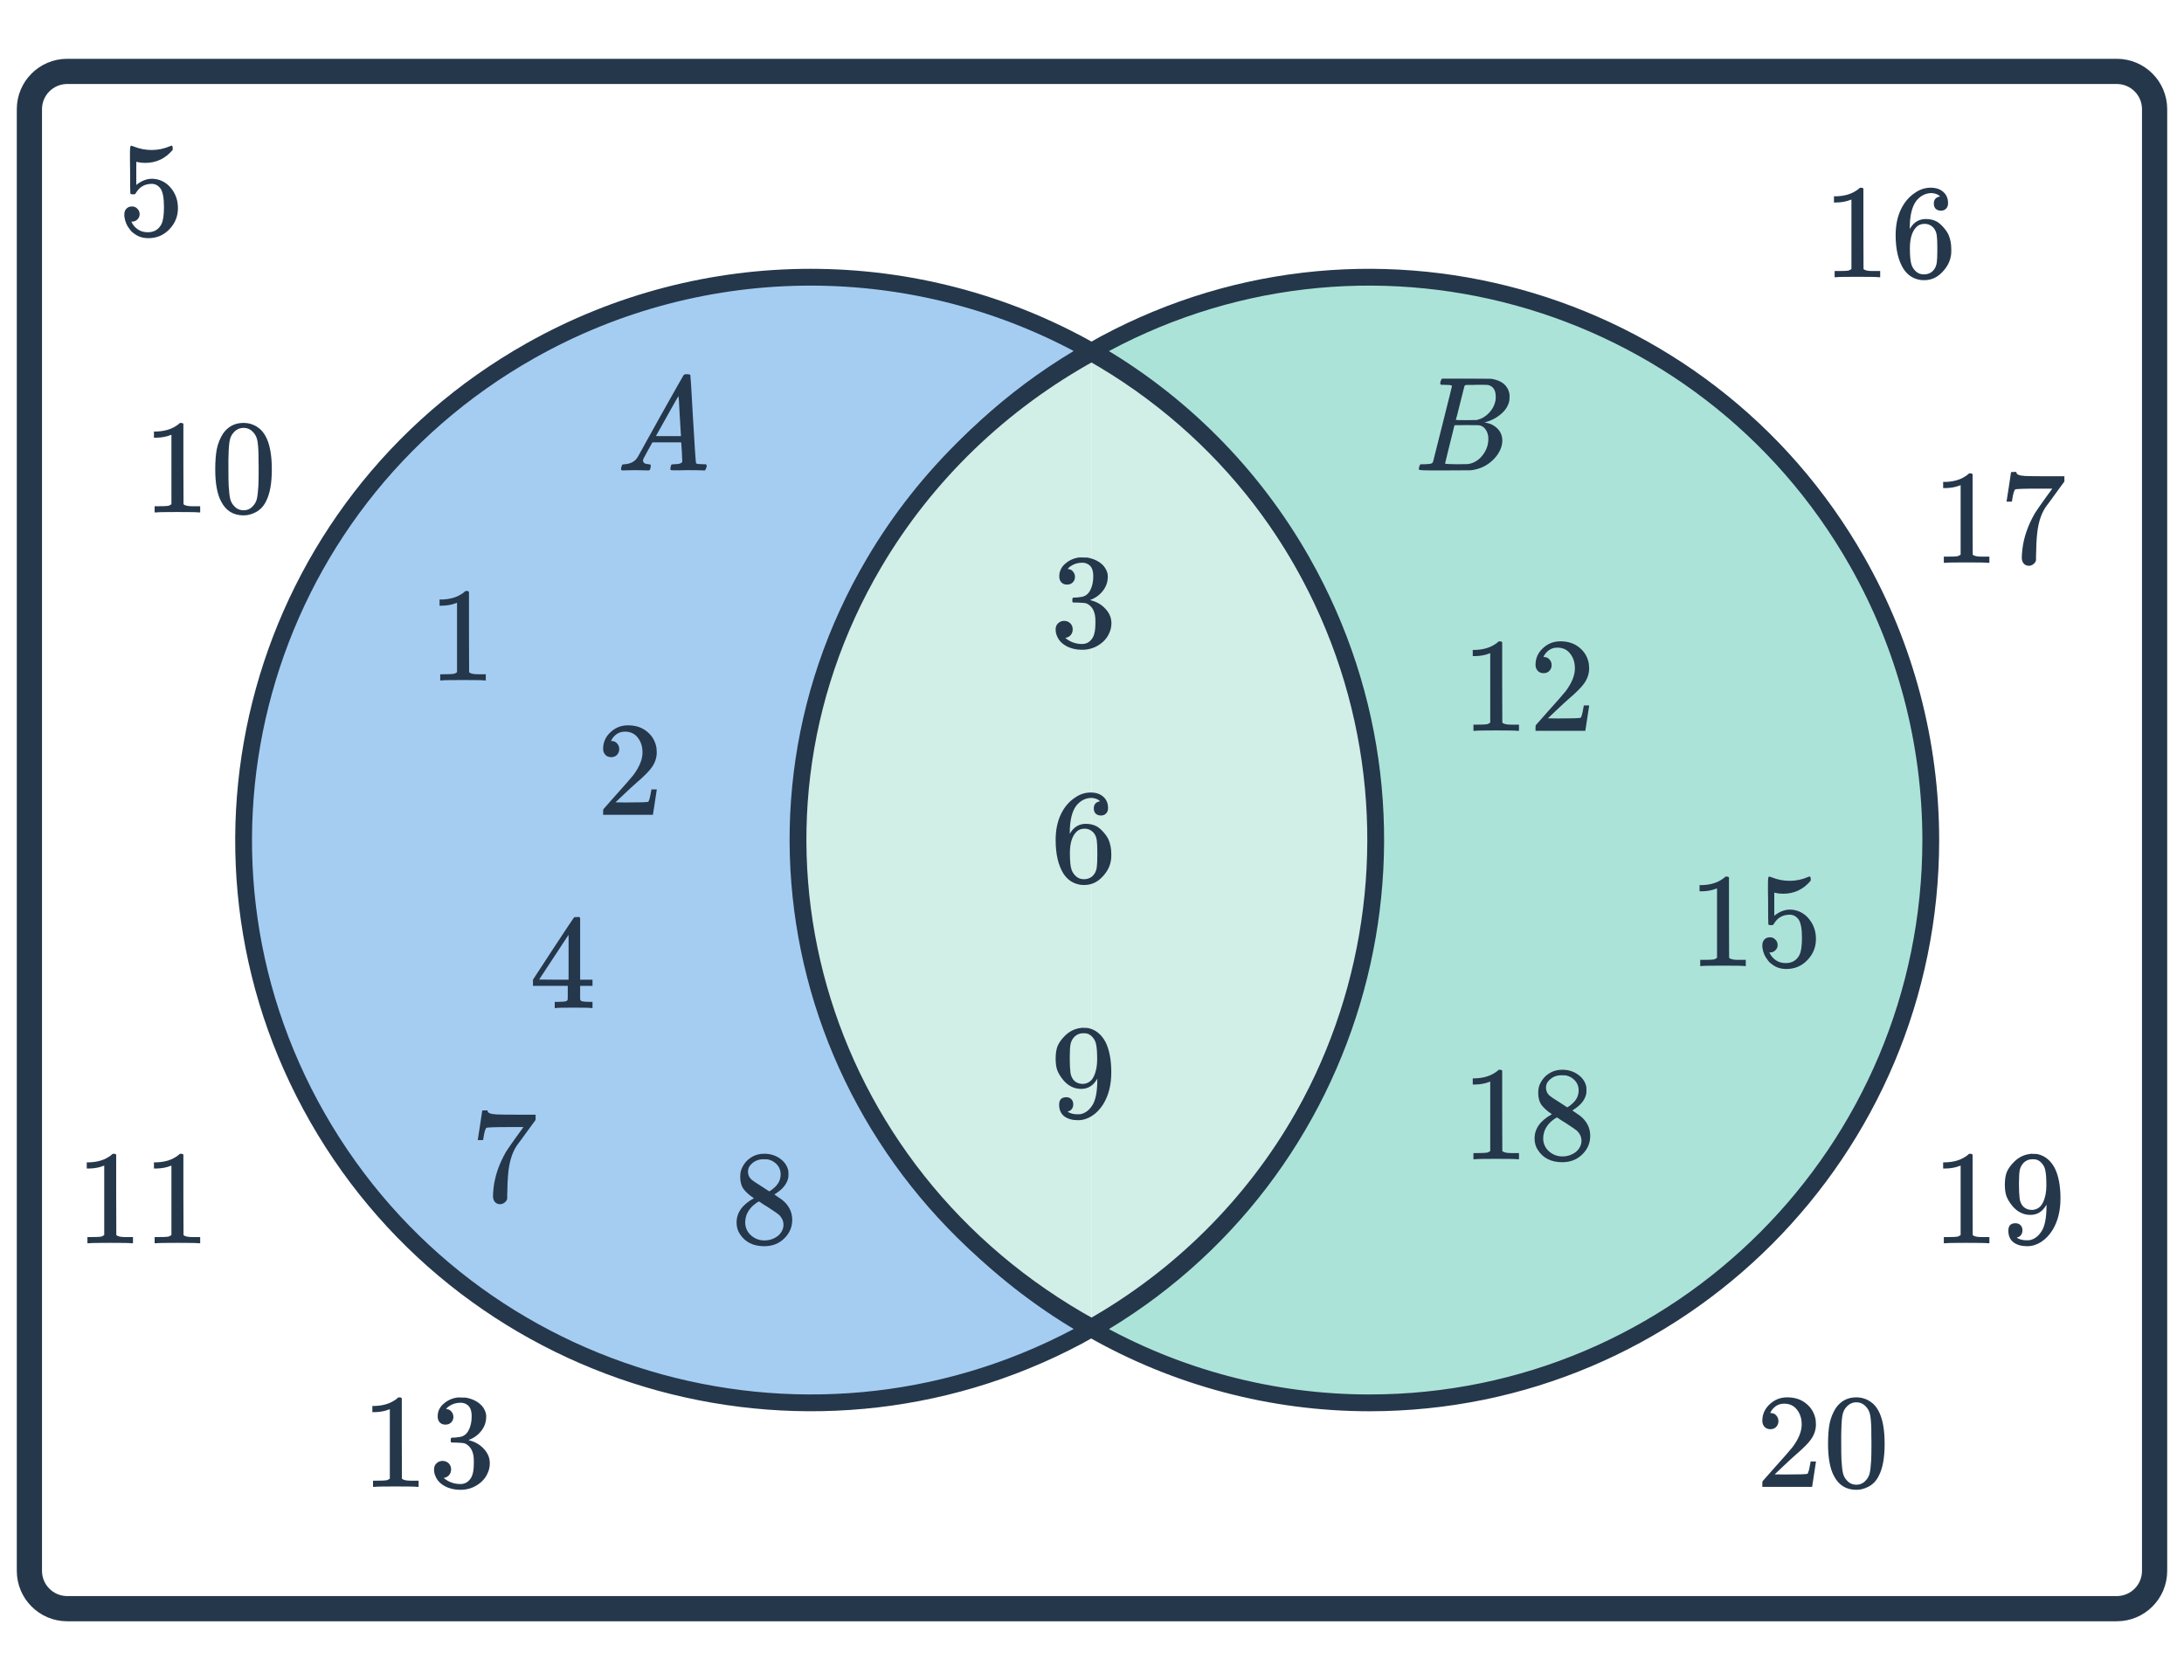 <svg width="260" height="200" viewBox="0 0 260 200" fill="none" xmlns="http://www.w3.org/2000/svg">
<path d="M8 8.5C5.515 8.5 3.5 10.515 3.5 13V187C3.5 189.485 5.515 191.5 8 191.5H252C254.485 191.5 256.5 189.485 256.5 187V13C256.5 10.515 254.485 8.5 252 8.5H8Z" stroke="#25374B" stroke-width="3"/>
<path d="M129.853 158.234C97.452 176.521 56.253 165.27 37.831 133.106C19.409 100.943 30.743 60.044 63.143 41.757C83.824 30.081 109.172 30.081 129.853 41.757C97.452 60.07 86.139 100.989 104.593 133.158C110.591 143.617 119.317 152.279 129.853 158.234Z" fill="#A5CDF2" stroke="#25374B" stroke-width="2"/>
<path d="M129.949 158C96.757 139.762 85.173 99.005 104.072 66.973C110.217 56.557 119.156 47.93 129.949 42" fill="#D1EEE7"/>
<path d="M129.949 42C162.19 60.238 173.448 100.99 155.085 133.027C149.117 143.443 140.433 152.07 129.949 158" fill="#D1EEE7"/>
<path d="M129.949 158C96.757 139.762 85.173 99.005 104.072 66.973C110.217 56.557 119.156 47.93 129.949 42C162.19 60.238 173.448 100.99 155.085 133.027C149.117 143.443 140.433 152.07 129.949 158Z" stroke="#25374B" stroke-width="2"/>
<path d="M229.854 100.006C229.844 137.016 199.917 167.01 163.009 167C151.438 166.995 140.063 163.981 130 158.245C162.075 139.931 173.274 99.012 155.006 66.844C149.068 56.385 140.43 47.722 130 41.768C162.085 23.476 202.886 34.732 221.123 66.911C226.844 76.997 229.849 88.403 229.854 100.006Z" fill="#ACE3D9" stroke="#25374B" stroke-width="2"/>
<path d="M76.424 55.984C76.083 55.973 75.789 55.968 75.544 55.968C75.299 55.968 75.027 55.973 74.728 55.984C74.44 55.995 74.243 56 74.136 56C73.997 56 73.928 55.947 73.928 55.84C73.928 55.808 73.944 55.723 73.976 55.584C74.019 55.445 74.045 55.371 74.056 55.36C74.077 55.296 74.179 55.264 74.36 55.264C75.032 55.221 75.528 54.971 75.848 54.512C75.912 54.405 75.949 54.347 75.96 54.336C75.96 54.315 76.856 52.699 78.648 49.488C80.451 46.277 81.363 44.667 81.384 44.656C81.405 44.624 81.443 44.597 81.496 44.576C81.528 44.555 81.635 44.544 81.816 44.544C81.997 44.544 82.12 44.576 82.184 44.64C82.205 44.661 82.312 46.4 82.504 49.856C82.707 53.376 82.829 55.147 82.872 55.168H82.888C82.973 55.232 83.261 55.264 83.752 55.264H84.024C84.099 55.339 84.136 55.392 84.136 55.424C84.136 55.509 84.109 55.621 84.056 55.76C84.003 55.888 83.96 55.968 83.928 56H83.72C83.389 55.979 82.787 55.968 81.912 55.968C81.699 55.968 81.384 55.973 80.968 55.984C80.552 55.984 80.248 55.984 80.056 55.984C79.885 55.984 79.8 55.941 79.8 55.856C79.8 55.824 79.811 55.744 79.832 55.616C79.843 55.584 79.853 55.547 79.864 55.504C79.875 55.451 79.88 55.419 79.88 55.408C79.891 55.387 79.901 55.365 79.912 55.344C79.933 55.312 79.955 55.296 79.976 55.296C79.997 55.285 80.024 55.28 80.056 55.28C80.099 55.269 80.147 55.264 80.2 55.264C80.883 55.264 81.224 55.141 81.224 54.896C81.224 54.843 81.208 54.485 81.176 53.824L81.096 52.656H77.672L77.16 53.568C76.797 54.219 76.616 54.555 76.616 54.576C76.573 54.651 76.552 54.731 76.552 54.816C76.552 55.093 76.776 55.243 77.224 55.264C77.352 55.264 77.432 55.296 77.464 55.36C77.485 55.392 77.48 55.493 77.448 55.664C77.416 55.813 77.384 55.909 77.352 55.952C77.32 55.984 77.251 56 77.144 56C77.005 56 76.765 55.995 76.424 55.984ZM81.064 51.84C81.053 51.808 81.005 51.024 80.92 49.488C80.845 47.952 80.797 47.173 80.776 47.152L80.456 47.68C80.243 48.043 79.901 48.651 79.432 49.504L78.088 51.904C78.088 51.915 78.584 51.92 79.576 51.92H81.064V51.84Z" fill="#25374B"/>
<path d="M171.504 45.376C171.547 45.237 171.6 45.136 171.664 45.072H174.576L177.488 45.088L177.68 45.12C178.8 45.323 179.467 45.883 179.68 46.8C179.701 46.885 179.712 47.035 179.712 47.248C179.712 47.547 179.68 47.781 179.616 47.952C179.456 48.475 179.12 48.944 178.608 49.36C178.096 49.776 177.525 50.069 176.896 50.24L176.72 50.288L176.896 50.32C177.451 50.416 177.915 50.656 178.288 51.04C178.661 51.424 178.848 51.899 178.848 52.464C178.848 52.688 178.816 52.912 178.752 53.136C178.56 53.776 178.181 54.352 177.616 54.864C177.061 55.365 176.427 55.701 175.712 55.872C175.467 55.936 175.237 55.973 175.024 55.984C174.811 55.984 173.835 55.989 172.096 56H170.464C169.451 56 168.939 55.968 168.928 55.904C168.928 55.904 168.928 55.899 168.928 55.888C168.917 55.877 168.912 55.856 168.912 55.824C168.912 55.76 168.923 55.685 168.944 55.6C168.997 55.419 169.051 55.312 169.104 55.28L169.184 55.264C169.227 55.264 169.285 55.264 169.36 55.264C169.435 55.264 169.509 55.264 169.584 55.264C169.957 55.253 170.203 55.232 170.32 55.2C170.448 55.168 170.539 55.104 170.592 55.008C170.613 54.965 170.992 53.461 171.728 50.496C172.475 47.531 172.848 46.027 172.848 45.984C172.848 45.973 172.843 45.957 172.832 45.936V45.904C172.768 45.84 172.443 45.808 171.856 45.808H171.568C171.504 45.755 171.467 45.712 171.456 45.68C171.445 45.637 171.461 45.536 171.504 45.376ZM178.064 47.216C178.064 46.427 177.749 45.963 177.12 45.824C177.056 45.813 176.629 45.808 175.84 45.808C175.648 45.808 175.451 45.813 175.248 45.824C175.056 45.824 174.896 45.824 174.768 45.824C174.651 45.824 174.587 45.824 174.576 45.824C174.459 45.835 174.379 45.883 174.336 45.968C174.315 46.011 174.144 46.688 173.824 48C173.504 49.301 173.333 49.963 173.312 49.984C173.312 50.005 173.717 50.016 174.528 50.016L175.76 50L175.92 49.968C176.443 49.829 176.896 49.552 177.28 49.136C177.675 48.72 177.925 48.24 178.032 47.696C178.053 47.6 178.064 47.44 178.064 47.216ZM176.064 50.624C176.021 50.613 175.52 50.608 174.56 50.608C173.632 50.608 173.163 50.613 173.152 50.624C173.152 50.645 173.056 51.035 172.864 51.792C172.683 52.549 172.496 53.301 172.304 54.048C172.123 54.795 172.032 55.173 172.032 55.184C172.032 55.227 172.485 55.253 173.392 55.264C174.107 55.264 174.539 55.259 174.688 55.248C174.837 55.237 174.997 55.205 175.168 55.152C175.733 54.971 176.208 54.608 176.592 54.064C176.987 53.52 177.184 52.912 177.184 52.24C177.184 51.803 177.077 51.435 176.864 51.136C176.661 50.837 176.395 50.667 176.064 50.624Z" fill="#25374B"/>
<path d="M127.032 69.592C126.744 69.592 126.515 69.501 126.344 69.32C126.184 69.139 126.104 68.904 126.104 68.616C126.104 68.008 126.344 67.501 126.824 67.096C127.304 66.68 127.859 66.435 128.488 66.36H128.728C129.101 66.36 129.336 66.365 129.432 66.376C129.784 66.429 130.141 66.541 130.504 66.712C131.208 67.064 131.651 67.565 131.832 68.216C131.864 68.323 131.88 68.467 131.88 68.648C131.88 69.277 131.683 69.843 131.288 70.344C130.904 70.835 130.419 71.187 129.832 71.4C129.779 71.421 129.779 71.437 129.832 71.448C129.853 71.459 129.907 71.475 129.992 71.496C130.643 71.677 131.192 72.019 131.64 72.52C132.088 73.011 132.312 73.571 132.312 74.2C132.312 74.637 132.211 75.059 132.008 75.464C131.752 76.008 131.331 76.461 130.744 76.824C130.168 77.176 129.523 77.352 128.808 77.352C128.104 77.352 127.48 77.203 126.936 76.904C126.392 76.605 126.024 76.205 125.832 75.704C125.725 75.48 125.672 75.219 125.672 74.92C125.672 74.621 125.768 74.381 125.96 74.2C126.163 74.008 126.403 73.912 126.68 73.912C126.979 73.912 127.224 74.008 127.416 74.2C127.608 74.392 127.704 74.632 127.704 74.92C127.704 75.165 127.635 75.379 127.496 75.56C127.357 75.741 127.171 75.859 126.936 75.912L126.824 75.944C127.4 76.424 128.061 76.664 128.808 76.664C129.395 76.664 129.837 76.381 130.136 75.816C130.317 75.464 130.408 74.925 130.408 74.2V73.88C130.408 72.867 130.067 72.189 129.384 71.848C129.224 71.784 128.899 71.747 128.408 71.736L127.736 71.72L127.688 71.688C127.667 71.656 127.656 71.571 127.656 71.432C127.656 71.304 127.672 71.224 127.704 71.192C127.736 71.16 127.763 71.144 127.784 71.144C128.083 71.144 128.392 71.117 128.712 71.064C129.181 71 129.539 70.739 129.784 70.28C130.029 69.811 130.152 69.251 130.152 68.6C130.152 67.907 129.965 67.443 129.592 67.208C129.368 67.059 129.117 66.984 128.84 66.984C128.307 66.984 127.837 67.128 127.432 67.416C127.389 67.437 127.341 67.475 127.288 67.528C127.235 67.571 127.192 67.613 127.16 67.656L127.112 67.72C127.144 67.731 127.181 67.741 127.224 67.752C127.437 67.773 127.613 67.875 127.752 68.056C127.901 68.237 127.976 68.445 127.976 68.68C127.976 68.936 127.885 69.155 127.704 69.336C127.533 69.507 127.309 69.592 127.032 69.592Z" fill="#25374B"/>
<path d="M180.656 87C180.475 86.968 179.627 86.952 178.112 86.952C176.619 86.952 175.781 86.968 175.6 87H175.408V86.264H175.824C176.443 86.264 176.843 86.248 177.024 86.216C177.109 86.205 177.237 86.141 177.408 86.024V77.752C177.387 77.752 177.344 77.768 177.28 77.8C176.789 77.992 176.24 78.093 175.632 78.104H175.328V77.368H175.632C176.528 77.336 177.275 77.133 177.872 76.76C178.064 76.653 178.229 76.531 178.368 76.392C178.389 76.36 178.453 76.344 178.56 76.344C178.667 76.344 178.757 76.376 178.832 76.44V81.224L178.848 86.024C179.008 86.184 179.355 86.264 179.888 86.264H180.416H180.832V87H180.656ZM183.76 80.136C183.461 80.136 183.227 80.04 183.056 79.848C182.885 79.656 182.8 79.421 182.8 79.144C182.8 78.376 183.088 77.72 183.664 77.176C184.251 76.621 184.949 76.344 185.76 76.344C186.677 76.344 187.435 76.595 188.032 77.096C188.64 77.587 189.013 78.232 189.152 79.032C189.173 79.224 189.184 79.4 189.184 79.56C189.184 80.179 188.997 80.76 188.624 81.304C188.325 81.752 187.723 82.365 186.816 83.144C186.432 83.475 185.899 83.965 185.216 84.616L184.272 85.512L185.488 85.528C187.163 85.528 188.053 85.501 188.16 85.448C188.203 85.437 188.256 85.325 188.32 85.112C188.363 84.995 188.437 84.632 188.544 84.024V83.976H189.184V84.024L188.736 86.952V87H182.8V86.696C182.8 86.483 182.811 86.36 182.832 86.328C182.843 86.317 183.291 85.811 184.176 84.808C185.339 83.517 186.085 82.664 186.416 82.248C187.131 81.277 187.488 80.387 187.488 79.576C187.488 78.872 187.301 78.285 186.928 77.816C186.565 77.336 186.053 77.096 185.392 77.096C184.773 77.096 184.272 77.373 183.888 77.928C183.867 77.971 183.835 78.029 183.792 78.104C183.76 78.157 183.744 78.189 183.744 78.2C183.744 78.211 183.771 78.216 183.824 78.216C184.091 78.216 184.304 78.312 184.464 78.504C184.635 78.696 184.72 78.92 184.72 79.176C184.72 79.443 184.629 79.672 184.448 79.864C184.277 80.045 184.048 80.136 183.76 80.136Z" fill="#25374B"/>
<path d="M57.656 81C57.475 80.968 56.627 80.952 55.112 80.952C53.619 80.952 52.781 80.968 52.6 81H52.408V80.264H52.824C53.443 80.264 53.843 80.248 54.024 80.216C54.109 80.205 54.237 80.141 54.408 80.024V71.752C54.387 71.752 54.344 71.768 54.28 71.8C53.789 71.992 53.24 72.093 52.632 72.104H52.328V71.368H52.632C53.528 71.336 54.275 71.133 54.872 70.76C55.064 70.653 55.229 70.531 55.368 70.392C55.389 70.36 55.453 70.344 55.56 70.344C55.667 70.344 55.757 70.376 55.832 70.44V75.224L55.848 80.024C56.008 80.184 56.355 80.264 56.888 80.264H57.416H57.832V81H57.656Z" fill="#25374B"/>
<path d="M72.76 90.136C72.461 90.136 72.227 90.04 72.056 89.848C71.885 89.656 71.8 89.421 71.8 89.144C71.8 88.376 72.088 87.72 72.664 87.176C73.251 86.621 73.949 86.344 74.76 86.344C75.677 86.344 76.435 86.595 77.032 87.096C77.64 87.587 78.013 88.232 78.152 89.032C78.173 89.224 78.184 89.4 78.184 89.56C78.184 90.179 77.997 90.76 77.624 91.304C77.325 91.752 76.723 92.365 75.816 93.144C75.432 93.475 74.899 93.965 74.216 94.616L73.272 95.512L74.488 95.528C76.163 95.528 77.053 95.501 77.16 95.448C77.203 95.437 77.256 95.325 77.32 95.112C77.363 94.995 77.437 94.632 77.544 94.024V93.976H78.184V94.024L77.736 96.952V97H71.8V96.696C71.8 96.483 71.811 96.36 71.832 96.328C71.843 96.317 72.291 95.811 73.176 94.808C74.339 93.517 75.085 92.664 75.416 92.248C76.131 91.277 76.488 90.387 76.488 89.576C76.488 88.872 76.301 88.285 75.928 87.816C75.565 87.336 75.053 87.096 74.392 87.096C73.773 87.096 73.272 87.373 72.888 87.928C72.867 87.971 72.835 88.029 72.792 88.104C72.76 88.157 72.744 88.189 72.744 88.2C72.744 88.211 72.771 88.216 72.824 88.216C73.091 88.216 73.304 88.312 73.464 88.504C73.635 88.696 73.72 88.92 73.72 89.176C73.72 89.443 73.629 89.672 73.448 89.864C73.277 90.045 73.048 90.136 72.76 90.136Z" fill="#25374B"/>
<path d="M70.392 120C70.243 119.968 69.555 119.952 68.328 119.952C67.048 119.952 66.333 119.968 66.184 120H66.04V119.264H66.536C66.995 119.253 67.277 119.227 67.384 119.184C67.469 119.163 67.533 119.109 67.576 119.024C67.587 119.003 67.592 118.715 67.592 118.16V117.36H63.448V116.624L65.864 112.928C67.496 110.453 68.323 109.211 68.344 109.2C68.365 109.179 68.477 109.168 68.68 109.168H68.968L69.064 109.264V116.624H70.536V117.36H69.064V118.176C69.064 118.613 69.064 118.869 69.064 118.944C69.075 119.019 69.107 119.083 69.16 119.136C69.245 119.211 69.549 119.253 70.072 119.264H70.536V120H70.392ZM67.688 116.624V111.28L64.184 116.608L65.928 116.624H67.688Z" fill="#25374B"/>
<path d="M56.88 135.672C56.891 135.651 56.981 135.069 57.152 133.928L57.408 132.216C57.408 132.195 57.515 132.184 57.728 132.184H58.048V132.248C58.048 132.355 58.128 132.445 58.288 132.52C58.448 132.595 58.725 132.643 59.12 132.664C59.525 132.685 60.427 132.696 61.824 132.696H63.76V133.32L62.672 134.808C62.512 135.032 62.331 135.283 62.128 135.56C61.925 135.827 61.771 136.035 61.664 136.184C61.557 136.333 61.493 136.424 61.472 136.456C60.917 137.32 60.587 138.477 60.48 139.928C60.437 140.365 60.411 140.963 60.4 141.72C60.4 141.869 60.395 142.024 60.384 142.184C60.384 142.333 60.384 142.456 60.384 142.552V142.696C60.341 142.877 60.235 143.032 60.064 143.16C59.904 143.288 59.728 143.352 59.536 143.352C59.28 143.352 59.072 143.261 58.912 143.08C58.763 142.909 58.688 142.669 58.688 142.36C58.688 142.2 58.709 141.896 58.752 141.448C58.912 140.008 59.408 138.563 60.24 137.112C60.453 136.771 60.901 136.125 61.584 135.176L62.32 134.168H60.832C58.976 134.168 58 134.2 57.904 134.264C57.861 134.285 57.803 134.403 57.728 134.616C57.664 134.829 57.611 135.08 57.568 135.368C57.547 135.549 57.531 135.651 57.52 135.672V135.72H56.88V135.672Z" fill="#25374B"/>
<path d="M89.752 142.64C89.229 142.299 88.824 141.941 88.536 141.568C88.259 141.195 88.12 140.704 88.12 140.096C88.12 139.637 88.205 139.253 88.376 138.944C88.611 138.464 88.952 138.08 89.4 137.792C89.859 137.493 90.381 137.344 90.968 137.344C91.693 137.344 92.323 137.536 92.856 137.92C93.389 138.293 93.72 138.779 93.848 139.376C93.859 139.44 93.864 139.568 93.864 139.76C93.864 139.995 93.853 140.155 93.832 140.24C93.672 140.944 93.187 141.552 92.376 142.064L92.184 142.192C92.781 142.597 93.091 142.811 93.112 142.832C93.912 143.472 94.312 144.267 94.312 145.216C94.312 146.08 93.992 146.821 93.352 147.44C92.723 148.048 91.933 148.352 90.984 148.352C89.672 148.352 88.707 147.872 88.088 146.912C87.821 146.528 87.688 146.064 87.688 145.52C87.688 144.357 88.376 143.397 89.752 142.64ZM92.936 139.792C92.936 139.333 92.787 138.944 92.488 138.624C92.189 138.304 91.827 138.101 91.4 138.016C91.325 138.005 91.149 138 90.872 138C90.307 138 89.832 138.192 89.448 138.576C89.181 138.821 89.048 139.115 89.048 139.456C89.048 139.915 89.24 140.277 89.624 140.544C89.677 140.597 90.019 140.821 90.648 141.216L91.576 141.824C91.587 141.813 91.656 141.771 91.784 141.696C91.912 141.611 92.008 141.536 92.072 141.472C92.648 141.013 92.936 140.453 92.936 139.792ZM88.712 145.488C88.712 146.117 88.941 146.64 89.4 147.056C89.859 147.461 90.392 147.664 91 147.664C91.437 147.664 91.832 147.573 92.184 147.392C92.547 147.211 92.819 146.976 93 146.688C93.181 146.411 93.272 146.117 93.272 145.808C93.272 145.349 93.085 144.944 92.712 144.592C92.627 144.507 92.184 144.203 91.384 143.68C91.235 143.584 91.069 143.483 90.888 143.376C90.717 143.259 90.584 143.168 90.488 143.104L90.36 143.024L90.168 143.12C89.496 143.557 89.053 144.091 88.84 144.72C88.755 144.997 88.712 145.253 88.712 145.488Z" fill="#25374B"/>
<path d="M223.656 33C223.475 32.968 222.627 32.952 221.112 32.952C219.619 32.952 218.781 32.968 218.6 33H218.408V32.264H218.824C219.443 32.264 219.843 32.248 220.024 32.216C220.109 32.205 220.237 32.141 220.408 32.024V23.752C220.387 23.752 220.344 23.768 220.28 23.8C219.789 23.992 219.24 24.093 218.632 24.104H218.328V23.368H218.632C219.528 23.336 220.275 23.133 220.872 22.76C221.064 22.653 221.229 22.531 221.368 22.392C221.389 22.36 221.453 22.344 221.56 22.344C221.667 22.344 221.757 22.376 221.832 22.44V27.224L221.848 32.024C222.008 32.184 222.355 32.264 222.888 32.264H223.416H223.832V33H223.656ZM230.968 23.384C230.733 23.149 230.403 23.016 229.976 22.984C229.229 22.984 228.605 23.304 228.104 23.944C227.603 24.637 227.352 25.715 227.352 27.176L227.368 27.24L227.496 27.032C227.933 26.392 228.525 26.072 229.272 26.072C229.763 26.072 230.195 26.173 230.568 26.376C230.824 26.525 231.08 26.744 231.336 27.032C231.592 27.309 231.8 27.608 231.96 27.928C232.184 28.451 232.296 29.021 232.296 29.64V29.928C232.296 30.173 232.269 30.403 232.216 30.616C232.088 31.245 231.757 31.837 231.224 32.392C230.765 32.872 230.253 33.171 229.688 33.288C229.517 33.331 229.304 33.352 229.048 33.352C228.845 33.352 228.664 33.336 228.504 33.304C227.715 33.155 227.085 32.728 226.616 32.024C225.987 31.032 225.672 29.688 225.672 27.992C225.672 26.84 225.875 25.832 226.28 24.968C226.685 24.104 227.251 23.432 227.976 22.952C228.552 22.547 229.176 22.344 229.848 22.344C230.467 22.344 230.963 22.509 231.336 22.84C231.72 23.171 231.912 23.624 231.912 24.2C231.912 24.467 231.832 24.68 231.672 24.84C231.523 25 231.32 25.08 231.064 25.08C230.808 25.08 230.6 25.005 230.44 24.856C230.291 24.707 230.216 24.499 230.216 24.232C230.216 23.752 230.467 23.469 230.968 23.384ZM230.264 27.224C229.965 26.84 229.581 26.648 229.112 26.648C228.717 26.648 228.397 26.771 228.152 27.016C227.629 27.539 227.368 28.381 227.368 29.544C227.368 30.493 227.432 31.149 227.56 31.512C227.667 31.832 227.848 32.104 228.104 32.328C228.36 32.552 228.664 32.664 229.016 32.664C229.56 32.664 229.976 32.461 230.264 32.056C230.424 31.832 230.525 31.565 230.568 31.256C230.611 30.947 230.632 30.499 230.632 29.912V29.656V29.4C230.632 28.792 230.611 28.333 230.568 28.024C230.525 27.715 230.424 27.448 230.264 27.224Z" fill="#25374B"/>
<path d="M236.656 67C236.475 66.968 235.627 66.952 234.112 66.952C232.619 66.952 231.781 66.968 231.6 67H231.408V66.264H231.824C232.443 66.264 232.843 66.248 233.024 66.216C233.109 66.205 233.237 66.141 233.408 66.024V57.752C233.387 57.752 233.344 57.768 233.28 57.8C232.789 57.992 232.24 58.093 231.632 58.104H231.328V57.368H231.632C232.528 57.336 233.275 57.133 233.872 56.76C234.064 56.653 234.229 56.531 234.368 56.392C234.389 56.36 234.453 56.344 234.56 56.344C234.667 56.344 234.757 56.376 234.832 56.44V61.224L234.848 66.024C235.008 66.184 235.355 66.264 235.888 66.264H236.416H236.832V67H236.656ZM238.88 59.672C238.891 59.651 238.981 59.069 239.152 57.928L239.408 56.216C239.408 56.195 239.515 56.184 239.728 56.184H240.048V56.248C240.048 56.355 240.128 56.445 240.288 56.52C240.448 56.595 240.725 56.643 241.12 56.664C241.525 56.685 242.427 56.696 243.824 56.696H245.76V57.32L244.672 58.808C244.512 59.032 244.331 59.283 244.128 59.56C243.925 59.827 243.771 60.035 243.664 60.184C243.557 60.333 243.493 60.424 243.472 60.456C242.917 61.32 242.587 62.477 242.48 63.928C242.437 64.365 242.411 64.963 242.4 65.72C242.4 65.869 242.395 66.024 242.384 66.184C242.384 66.333 242.384 66.456 242.384 66.552V66.696C242.341 66.877 242.235 67.032 242.064 67.16C241.904 67.288 241.728 67.352 241.536 67.352C241.28 67.352 241.072 67.261 240.912 67.08C240.763 66.909 240.688 66.669 240.688 66.36C240.688 66.2 240.709 65.896 240.752 65.448C240.912 64.008 241.408 62.563 242.24 61.112C242.453 60.771 242.901 60.125 243.584 59.176L244.32 58.168H242.832C240.976 58.168 240 58.2 239.904 58.264C239.861 58.285 239.803 58.403 239.728 58.616C239.664 58.829 239.611 59.08 239.568 59.368C239.547 59.549 239.531 59.651 239.52 59.672V59.72H238.88V59.672Z" fill="#25374B"/>
<path d="M236.656 148C236.475 147.968 235.627 147.952 234.112 147.952C232.619 147.952 231.781 147.968 231.6 148H231.408V147.264H231.824C232.443 147.264 232.843 147.248 233.024 147.216C233.109 147.205 233.237 147.141 233.408 147.024V138.752C233.387 138.752 233.344 138.768 233.28 138.8C232.789 138.992 232.24 139.093 231.632 139.104H231.328V138.368H231.632C232.528 138.336 233.275 138.133 233.872 137.76C234.064 137.653 234.229 137.531 234.368 137.392C234.389 137.36 234.453 137.344 234.56 137.344C234.667 137.344 234.757 137.376 234.832 137.44V142.224L234.848 147.024C235.008 147.184 235.355 147.264 235.888 147.264H236.416H236.832V148H236.656ZM240.768 146.464C240.768 146.688 240.709 146.875 240.592 147.024C240.485 147.173 240.341 147.264 240.16 147.296L240.096 147.312C240.096 147.323 240.133 147.355 240.208 147.408C240.283 147.451 240.341 147.477 240.384 147.488C240.629 147.595 240.933 147.648 241.296 147.648C241.499 147.648 241.637 147.637 241.712 147.616C242.224 147.488 242.656 147.157 243.008 146.624C243.424 146.027 243.632 144.992 243.632 143.52V143.408L243.552 143.536C243.115 144.261 242.501 144.624 241.712 144.624C240.859 144.624 240.133 144.256 239.536 143.52C239.227 143.136 239.003 142.763 238.864 142.4C238.736 142.037 238.672 141.579 238.672 141.024C238.672 140.405 238.752 139.899 238.912 139.504C239.083 139.109 239.371 138.709 239.776 138.304C240.331 137.749 240.992 137.435 241.76 137.36L241.808 137.344C241.84 137.344 241.867 137.344 241.888 137.344C241.909 137.344 241.941 137.349 241.984 137.36C242.037 137.36 242.08 137.36 242.112 137.36C242.336 137.36 242.491 137.371 242.576 137.392C243.44 137.584 244.117 138.133 244.608 139.04C245.067 139.968 245.296 141.173 245.296 142.656C245.296 144.149 244.976 145.413 244.336 146.448C243.963 147.045 243.509 147.515 242.976 147.856C242.453 148.187 241.904 148.352 241.328 148.352C240.656 148.352 240.112 148.197 239.696 147.888C239.291 147.568 239.088 147.109 239.088 146.512C239.088 145.915 239.371 145.616 239.936 145.616C240.181 145.616 240.379 145.691 240.528 145.84C240.688 145.989 240.768 146.197 240.768 146.464ZM242.384 138.032C242.277 138.011 242.128 138 241.936 138C241.531 138 241.184 138.144 240.896 138.432C240.672 138.667 240.523 138.949 240.448 139.28C240.384 139.6 240.352 140.155 240.352 140.944C240.352 141.669 240.379 142.245 240.432 142.672C240.485 143.077 240.64 143.408 240.896 143.664C241.163 143.909 241.499 144.032 241.904 144.032H241.968C242.544 143.979 242.96 143.68 243.216 143.136C243.483 142.581 243.616 141.909 243.616 141.12C243.616 140.288 243.573 139.691 243.488 139.328C243.435 139.019 243.301 138.741 243.088 138.496C242.885 138.251 242.651 138.096 242.384 138.032Z" fill="#25374B"/>
<path d="M210.76 170.136C210.461 170.136 210.227 170.04 210.056 169.848C209.885 169.656 209.8 169.421 209.8 169.144C209.8 168.376 210.088 167.72 210.664 167.176C211.251 166.621 211.949 166.344 212.76 166.344C213.677 166.344 214.435 166.595 215.032 167.096C215.64 167.587 216.013 168.232 216.152 169.032C216.173 169.224 216.184 169.4 216.184 169.56C216.184 170.179 215.997 170.76 215.624 171.304C215.325 171.752 214.723 172.365 213.816 173.144C213.432 173.475 212.899 173.965 212.216 174.616L211.272 175.512L212.488 175.528C214.163 175.528 215.053 175.501 215.16 175.448C215.203 175.437 215.256 175.325 215.32 175.112C215.363 174.995 215.437 174.632 215.544 174.024V173.976H216.184V174.024L215.736 176.952V177H209.8V176.696C209.8 176.483 209.811 176.36 209.832 176.328C209.843 176.317 210.291 175.811 211.176 174.808C212.339 173.517 213.085 172.664 213.416 172.248C214.131 171.277 214.488 170.387 214.488 169.576C214.488 168.872 214.301 168.285 213.928 167.816C213.565 167.336 213.053 167.096 212.392 167.096C211.773 167.096 211.272 167.373 210.888 167.928C210.867 167.971 210.835 168.029 210.792 168.104C210.76 168.157 210.744 168.189 210.744 168.2C210.744 168.211 210.771 168.216 210.824 168.216C211.091 168.216 211.304 168.312 211.464 168.504C211.635 168.696 211.72 168.92 211.72 169.176C211.72 169.443 211.629 169.672 211.448 169.864C211.277 170.045 211.048 170.136 210.76 170.136ZM218.536 167.64C219.133 166.776 219.949 166.344 220.984 166.344C221.763 166.344 222.445 166.611 223.032 167.144C223.32 167.421 223.565 167.784 223.768 168.232C224.163 169.117 224.36 170.333 224.36 171.88C224.36 173.533 224.131 174.797 223.672 175.672C223.373 176.291 222.936 176.739 222.36 177.016C221.912 177.24 221.459 177.352 221 177.352C219.773 177.352 218.877 176.792 218.312 175.672C217.853 174.797 217.624 173.533 217.624 171.88C217.624 170.888 217.688 170.072 217.816 169.432C217.955 168.781 218.195 168.184 218.536 167.64ZM222.136 167.448C221.827 167.107 221.448 166.936 221 166.936C220.552 166.936 220.168 167.107 219.848 167.448C219.613 167.693 219.453 167.992 219.368 168.344C219.283 168.696 219.229 169.304 219.208 170.168C219.208 170.232 219.203 170.44 219.192 170.792C219.192 171.144 219.192 171.437 219.192 171.672C219.192 172.696 219.203 173.411 219.224 173.816C219.267 174.563 219.331 175.101 219.416 175.432C219.501 175.752 219.661 176.029 219.896 176.264C220.184 176.584 220.552 176.744 221 176.744C221.437 176.744 221.8 176.584 222.088 176.264C222.323 176.029 222.483 175.752 222.568 175.432C222.653 175.101 222.717 174.563 222.76 173.816C222.781 173.411 222.792 172.696 222.792 171.672C222.792 171.437 222.787 171.144 222.776 170.792C222.776 170.44 222.776 170.232 222.776 170.168C222.755 169.304 222.701 168.696 222.616 168.344C222.531 167.992 222.371 167.693 222.136 167.448Z" fill="#25374B"/>
<path d="M49.656 177C49.475 176.968 48.627 176.952 47.112 176.952C45.619 176.952 44.781 176.968 44.6 177H44.408V176.264H44.824C45.443 176.264 45.843 176.248 46.024 176.216C46.109 176.205 46.237 176.141 46.408 176.024V167.752C46.387 167.752 46.344 167.768 46.28 167.8C45.789 167.992 45.24 168.093 44.632 168.104H44.328V167.368H44.632C45.528 167.336 46.275 167.133 46.872 166.76C47.064 166.653 47.229 166.531 47.368 166.392C47.389 166.36 47.453 166.344 47.56 166.344C47.667 166.344 47.757 166.376 47.832 166.44V171.224L47.848 176.024C48.008 176.184 48.355 176.264 48.888 176.264H49.416H49.832V177H49.656ZM53.032 169.592C52.744 169.592 52.515 169.501 52.344 169.32C52.184 169.139 52.104 168.904 52.104 168.616C52.104 168.008 52.344 167.501 52.824 167.096C53.304 166.68 53.859 166.435 54.488 166.36H54.728C55.101 166.36 55.336 166.365 55.432 166.376C55.784 166.429 56.141 166.541 56.504 166.712C57.208 167.064 57.651 167.565 57.832 168.216C57.864 168.323 57.88 168.467 57.88 168.648C57.88 169.277 57.683 169.843 57.288 170.344C56.904 170.835 56.419 171.187 55.832 171.4C55.779 171.421 55.779 171.437 55.832 171.448C55.853 171.459 55.907 171.475 55.992 171.496C56.643 171.677 57.192 172.019 57.64 172.52C58.088 173.011 58.312 173.571 58.312 174.2C58.312 174.637 58.211 175.059 58.008 175.464C57.752 176.008 57.331 176.461 56.744 176.824C56.168 177.176 55.523 177.352 54.808 177.352C54.104 177.352 53.48 177.203 52.936 176.904C52.392 176.605 52.024 176.205 51.832 175.704C51.725 175.48 51.672 175.219 51.672 174.92C51.672 174.621 51.768 174.381 51.96 174.2C52.163 174.008 52.403 173.912 52.68 173.912C52.979 173.912 53.224 174.008 53.416 174.2C53.608 174.392 53.704 174.632 53.704 174.92C53.704 175.165 53.635 175.379 53.496 175.56C53.357 175.741 53.171 175.859 52.936 175.912L52.824 175.944C53.4 176.424 54.061 176.664 54.808 176.664C55.395 176.664 55.837 176.381 56.136 175.816C56.317 175.464 56.408 174.925 56.408 174.2V173.88C56.408 172.867 56.067 172.189 55.384 171.848C55.224 171.784 54.899 171.747 54.408 171.736L53.736 171.72L53.688 171.688C53.667 171.656 53.656 171.571 53.656 171.432C53.656 171.304 53.672 171.224 53.704 171.192C53.736 171.16 53.763 171.144 53.784 171.144C54.083 171.144 54.392 171.117 54.712 171.064C55.181 171 55.539 170.739 55.784 170.28C56.029 169.811 56.152 169.251 56.152 168.6C56.152 167.907 55.965 167.443 55.592 167.208C55.368 167.059 55.117 166.984 54.84 166.984C54.307 166.984 53.837 167.128 53.432 167.416C53.389 167.437 53.341 167.475 53.288 167.528C53.235 167.571 53.192 167.613 53.16 167.656L53.112 167.72C53.144 167.731 53.181 167.741 53.224 167.752C53.437 167.773 53.613 167.875 53.752 168.056C53.901 168.237 53.976 168.445 53.976 168.68C53.976 168.936 53.885 169.155 53.704 169.336C53.533 169.507 53.309 169.592 53.032 169.592Z" fill="#25374B"/>
<path d="M15.656 148C15.475 147.968 14.627 147.952 13.112 147.952C11.619 147.952 10.781 147.968 10.6 148H10.408V147.264H10.824C11.443 147.264 11.843 147.248 12.024 147.216C12.109 147.205 12.237 147.141 12.408 147.024V138.752C12.387 138.752 12.344 138.768 12.28 138.8C11.789 138.992 11.24 139.093 10.632 139.104H10.328V138.368H10.632C11.528 138.336 12.275 138.133 12.872 137.76C13.064 137.653 13.229 137.531 13.368 137.392C13.389 137.36 13.453 137.344 13.56 137.344C13.667 137.344 13.757 137.376 13.832 137.44V142.224L13.848 147.024C14.008 147.184 14.355 147.264 14.888 147.264H15.416H15.832V148H15.656ZM23.656 148C23.475 147.968 22.627 147.952 21.112 147.952C19.619 147.952 18.781 147.968 18.6 148H18.408V147.264H18.824C19.443 147.264 19.843 147.248 20.024 147.216C20.109 147.205 20.237 147.141 20.408 147.024V138.752C20.387 138.752 20.344 138.768 20.28 138.8C19.789 138.992 19.24 139.093 18.632 139.104H18.328V138.368H18.632C19.528 138.336 20.275 138.133 20.872 137.76C21.064 137.653 21.229 137.531 21.368 137.392C21.389 137.36 21.453 137.344 21.56 137.344C21.667 137.344 21.757 137.376 21.832 137.44V142.224L21.848 147.024C22.008 147.184 22.355 147.264 22.888 147.264H23.416H23.832V148H23.656Z" fill="#25374B"/>
<path d="M23.656 61C23.475 60.968 22.627 60.952 21.112 60.952C19.619 60.952 18.781 60.968 18.6 61H18.408V60.264H18.824C19.443 60.264 19.843 60.248 20.024 60.216C20.109 60.205 20.237 60.141 20.408 60.024V51.752C20.387 51.752 20.344 51.768 20.28 51.8C19.789 51.992 19.24 52.093 18.632 52.104H18.328V51.368H18.632C19.528 51.336 20.275 51.133 20.872 50.76C21.064 50.653 21.229 50.531 21.368 50.392C21.389 50.36 21.453 50.344 21.56 50.344C21.667 50.344 21.757 50.376 21.832 50.44V55.224L21.848 60.024C22.008 60.184 22.355 60.264 22.888 60.264H23.416H23.832V61H23.656ZM26.536 51.64C27.133 50.776 27.949 50.344 28.984 50.344C29.763 50.344 30.445 50.611 31.032 51.144C31.32 51.421 31.565 51.784 31.768 52.232C32.163 53.117 32.36 54.333 32.36 55.88C32.36 57.533 32.131 58.797 31.672 59.672C31.373 60.291 30.936 60.739 30.36 61.016C29.912 61.24 29.459 61.352 29 61.352C27.773 61.352 26.877 60.792 26.312 59.672C25.853 58.797 25.624 57.533 25.624 55.88C25.624 54.888 25.688 54.072 25.816 53.432C25.955 52.781 26.195 52.184 26.536 51.64ZM30.136 51.448C29.827 51.107 29.448 50.936 29 50.936C28.552 50.936 28.168 51.107 27.848 51.448C27.613 51.693 27.453 51.992 27.368 52.344C27.283 52.696 27.229 53.304 27.208 54.168C27.208 54.232 27.203 54.44 27.192 54.792C27.192 55.144 27.192 55.437 27.192 55.672C27.192 56.696 27.203 57.411 27.224 57.816C27.267 58.563 27.331 59.101 27.416 59.432C27.501 59.752 27.661 60.029 27.896 60.264C28.184 60.584 28.552 60.744 29 60.744C29.437 60.744 29.8 60.584 30.088 60.264C30.323 60.029 30.483 59.752 30.568 59.432C30.653 59.101 30.717 58.563 30.76 57.816C30.781 57.411 30.792 56.696 30.792 55.672C30.792 55.437 30.787 55.144 30.776 54.792C30.776 54.44 30.776 54.232 30.776 54.168C30.755 53.304 30.701 52.696 30.616 52.344C30.531 51.992 30.371 51.693 30.136 51.448Z" fill="#25374B"/>
<path d="M15.712 24.576C15.968 24.576 16.181 24.667 16.352 24.848C16.533 25.019 16.624 25.237 16.624 25.504C16.624 25.749 16.533 25.957 16.352 26.128C16.171 26.299 15.968 26.384 15.744 26.384H15.632L15.68 26.464C15.84 26.805 16.085 27.088 16.416 27.312C16.747 27.536 17.136 27.648 17.584 27.648C18.341 27.648 18.885 27.328 19.216 26.688C19.419 26.293 19.52 25.611 19.52 24.64C19.52 23.541 19.376 22.8 19.088 22.416C18.811 22.064 18.469 21.888 18.064 21.888C17.232 21.888 16.603 22.251 16.176 22.976C16.133 23.051 16.091 23.099 16.048 23.12C16.016 23.131 15.941 23.136 15.824 23.136C15.643 23.136 15.541 23.104 15.52 23.04C15.499 22.997 15.488 22.064 15.488 20.24C15.488 19.92 15.483 19.541 15.472 19.104C15.472 18.667 15.472 18.389 15.472 18.272C15.472 17.675 15.504 17.376 15.568 17.376C15.589 17.355 15.611 17.344 15.632 17.344L15.92 17.44C16.613 17.717 17.323 17.856 18.048 17.856C18.805 17.856 19.531 17.707 20.224 17.408C20.309 17.365 20.379 17.344 20.432 17.344C20.517 17.344 20.56 17.44 20.56 17.632V17.84C19.696 18.875 18.603 19.392 17.28 19.392C16.949 19.392 16.651 19.36 16.384 19.296L16.224 19.264V22.016C16.832 21.525 17.456 21.28 18.096 21.28C18.299 21.28 18.517 21.307 18.752 21.36C19.467 21.541 20.048 21.947 20.496 22.576C20.955 23.205 21.184 23.941 21.184 24.784C21.184 25.755 20.843 26.592 20.16 27.296C19.488 28 18.656 28.352 17.664 28.352C16.992 28.352 16.421 28.165 15.952 27.792C15.749 27.664 15.573 27.488 15.424 27.264C15.104 26.88 14.901 26.405 14.816 25.84C14.816 25.808 14.811 25.76 14.8 25.696C14.8 25.621 14.8 25.568 14.8 25.536C14.8 25.237 14.885 25.003 15.056 24.832C15.227 24.661 15.445 24.576 15.712 24.576Z" fill="#25374B"/>
<path d="M207.656 115C207.475 114.968 206.627 114.952 205.112 114.952C203.619 114.952 202.781 114.968 202.6 115H202.408V114.264H202.824C203.443 114.264 203.843 114.248 204.024 114.216C204.109 114.205 204.237 114.141 204.408 114.024V105.752C204.387 105.752 204.344 105.768 204.28 105.8C203.789 105.992 203.24 106.093 202.632 106.104H202.328V105.368H202.632C203.528 105.336 204.275 105.133 204.872 104.76C205.064 104.653 205.229 104.531 205.368 104.392C205.389 104.36 205.453 104.344 205.56 104.344C205.667 104.344 205.757 104.376 205.832 104.44V109.224L205.848 114.024C206.008 114.184 206.355 114.264 206.888 114.264H207.416H207.832V115H207.656ZM210.712 111.576C210.968 111.576 211.181 111.667 211.352 111.848C211.533 112.019 211.624 112.237 211.624 112.504C211.624 112.749 211.533 112.957 211.352 113.128C211.171 113.299 210.968 113.384 210.744 113.384H210.632L210.68 113.464C210.84 113.805 211.085 114.088 211.416 114.312C211.747 114.536 212.136 114.648 212.584 114.648C213.341 114.648 213.885 114.328 214.216 113.688C214.419 113.293 214.52 112.611 214.52 111.64C214.52 110.541 214.376 109.8 214.088 109.416C213.811 109.064 213.469 108.888 213.064 108.888C212.232 108.888 211.603 109.251 211.176 109.976C211.133 110.051 211.091 110.099 211.048 110.12C211.016 110.131 210.941 110.136 210.824 110.136C210.643 110.136 210.541 110.104 210.52 110.04C210.499 109.997 210.488 109.064 210.488 107.24C210.488 106.92 210.483 106.541 210.472 106.104C210.472 105.667 210.472 105.389 210.472 105.272C210.472 104.675 210.504 104.376 210.568 104.376C210.589 104.355 210.611 104.344 210.632 104.344L210.92 104.44C211.613 104.717 212.323 104.856 213.048 104.856C213.805 104.856 214.531 104.707 215.224 104.408C215.309 104.365 215.379 104.344 215.432 104.344C215.517 104.344 215.56 104.44 215.56 104.632V104.84C214.696 105.875 213.603 106.392 212.28 106.392C211.949 106.392 211.651 106.36 211.384 106.296L211.224 106.264V109.016C211.832 108.525 212.456 108.28 213.096 108.28C213.299 108.28 213.517 108.307 213.752 108.36C214.467 108.541 215.048 108.947 215.496 109.576C215.955 110.205 216.184 110.941 216.184 111.784C216.184 112.755 215.843 113.592 215.16 114.296C214.488 115 213.656 115.352 212.664 115.352C211.992 115.352 211.421 115.165 210.952 114.792C210.749 114.664 210.573 114.488 210.424 114.264C210.104 113.88 209.901 113.405 209.816 112.84C209.816 112.808 209.811 112.76 209.8 112.696C209.8 112.621 209.8 112.568 209.8 112.536C209.8 112.237 209.885 112.003 210.056 111.832C210.227 111.661 210.445 111.576 210.712 111.576Z" fill="#25374B"/>
<path d="M180.656 138C180.475 137.968 179.627 137.952 178.112 137.952C176.619 137.952 175.781 137.968 175.6 138H175.408V137.264H175.824C176.443 137.264 176.843 137.248 177.024 137.216C177.109 137.205 177.237 137.141 177.408 137.024V128.752C177.387 128.752 177.344 128.768 177.28 128.8C176.789 128.992 176.24 129.093 175.632 129.104H175.328V128.368H175.632C176.528 128.336 177.275 128.133 177.872 127.76C178.064 127.653 178.229 127.531 178.368 127.392C178.389 127.36 178.453 127.344 178.56 127.344C178.667 127.344 178.757 127.376 178.832 127.44V132.224L178.848 137.024C179.008 137.184 179.355 137.264 179.888 137.264H180.416H180.832V138H180.656ZM184.752 132.64C184.229 132.299 183.824 131.941 183.536 131.568C183.259 131.195 183.12 130.704 183.12 130.096C183.12 129.637 183.205 129.253 183.376 128.944C183.611 128.464 183.952 128.08 184.4 127.792C184.859 127.493 185.381 127.344 185.968 127.344C186.693 127.344 187.323 127.536 187.856 127.92C188.389 128.293 188.72 128.779 188.848 129.376C188.859 129.44 188.864 129.568 188.864 129.76C188.864 129.995 188.853 130.155 188.832 130.24C188.672 130.944 188.187 131.552 187.376 132.064L187.184 132.192C187.781 132.597 188.091 132.811 188.112 132.832C188.912 133.472 189.312 134.267 189.312 135.216C189.312 136.08 188.992 136.821 188.352 137.44C187.723 138.048 186.933 138.352 185.984 138.352C184.672 138.352 183.707 137.872 183.088 136.912C182.821 136.528 182.688 136.064 182.688 135.52C182.688 134.357 183.376 133.397 184.752 132.64ZM187.936 129.792C187.936 129.333 187.787 128.944 187.488 128.624C187.189 128.304 186.827 128.101 186.4 128.016C186.325 128.005 186.149 128 185.872 128C185.307 128 184.832 128.192 184.448 128.576C184.181 128.821 184.048 129.115 184.048 129.456C184.048 129.915 184.24 130.277 184.624 130.544C184.677 130.597 185.019 130.821 185.648 131.216L186.576 131.824C186.587 131.813 186.656 131.771 186.784 131.696C186.912 131.611 187.008 131.536 187.072 131.472C187.648 131.013 187.936 130.453 187.936 129.792ZM183.712 135.488C183.712 136.117 183.941 136.64 184.4 137.056C184.859 137.461 185.392 137.664 186 137.664C186.437 137.664 186.832 137.573 187.184 137.392C187.547 137.211 187.819 136.976 188 136.688C188.181 136.411 188.272 136.117 188.272 135.808C188.272 135.349 188.085 134.944 187.712 134.592C187.627 134.507 187.184 134.203 186.384 133.68C186.235 133.584 186.069 133.483 185.888 133.376C185.717 133.259 185.584 133.168 185.488 133.104L185.36 133.024L185.168 133.12C184.496 133.557 184.053 134.091 183.84 134.72C183.755 134.997 183.712 135.253 183.712 135.488Z" fill="#25374B"/>
<path d="M130.968 95.384C130.733 95.149 130.403 95.016 129.976 94.984C129.229 94.984 128.605 95.304 128.104 95.944C127.603 96.637 127.352 97.715 127.352 99.176L127.368 99.24L127.496 99.032C127.933 98.392 128.525 98.072 129.272 98.072C129.763 98.072 130.195 98.173 130.568 98.376C130.824 98.525 131.08 98.744 131.336 99.032C131.592 99.309 131.8 99.608 131.96 99.928C132.184 100.451 132.296 101.021 132.296 101.64V101.928C132.296 102.173 132.269 102.403 132.216 102.616C132.088 103.245 131.757 103.837 131.224 104.392C130.765 104.872 130.253 105.171 129.688 105.288C129.517 105.331 129.304 105.352 129.048 105.352C128.845 105.352 128.664 105.336 128.504 105.304C127.715 105.155 127.085 104.728 126.616 104.024C125.987 103.032 125.672 101.688 125.672 99.992C125.672 98.84 125.875 97.832 126.28 96.968C126.685 96.104 127.251 95.432 127.976 94.952C128.552 94.547 129.176 94.344 129.848 94.344C130.467 94.344 130.963 94.509 131.336 94.84C131.72 95.171 131.912 95.624 131.912 96.2C131.912 96.467 131.832 96.68 131.672 96.84C131.523 97 131.32 97.08 131.064 97.08C130.808 97.08 130.6 97.005 130.44 96.856C130.291 96.707 130.216 96.499 130.216 96.232C130.216 95.752 130.467 95.469 130.968 95.384ZM130.264 99.224C129.965 98.84 129.581 98.648 129.112 98.648C128.717 98.648 128.397 98.771 128.152 99.016C127.629 99.539 127.368 100.381 127.368 101.544C127.368 102.493 127.432 103.149 127.56 103.512C127.667 103.832 127.848 104.104 128.104 104.328C128.36 104.552 128.664 104.664 129.016 104.664C129.56 104.664 129.976 104.461 130.264 104.056C130.424 103.832 130.525 103.565 130.568 103.256C130.611 102.947 130.632 102.499 130.632 101.912V101.656V101.4C130.632 100.792 130.611 100.333 130.568 100.024C130.525 99.715 130.424 99.448 130.264 99.224Z" fill="#25374B"/>
<path d="M127.768 131.464C127.768 131.688 127.709 131.875 127.592 132.024C127.485 132.173 127.341 132.264 127.16 132.296L127.096 132.312C127.096 132.323 127.133 132.355 127.208 132.408C127.283 132.451 127.341 132.477 127.384 132.488C127.629 132.595 127.933 132.648 128.296 132.648C128.499 132.648 128.637 132.637 128.712 132.616C129.224 132.488 129.656 132.157 130.008 131.624C130.424 131.027 130.632 129.992 130.632 128.52V128.408L130.552 128.536C130.115 129.261 129.501 129.624 128.712 129.624C127.859 129.624 127.133 129.256 126.536 128.52C126.227 128.136 126.003 127.763 125.864 127.4C125.736 127.037 125.672 126.579 125.672 126.024C125.672 125.405 125.752 124.899 125.912 124.504C126.083 124.109 126.371 123.709 126.776 123.304C127.331 122.749 127.992 122.435 128.76 122.36L128.808 122.344C128.84 122.344 128.867 122.344 128.888 122.344C128.909 122.344 128.941 122.349 128.984 122.36C129.037 122.36 129.08 122.36 129.112 122.36C129.336 122.36 129.491 122.371 129.576 122.392C130.44 122.584 131.117 123.133 131.608 124.04C132.067 124.968 132.296 126.173 132.296 127.656C132.296 129.149 131.976 130.413 131.336 131.448C130.963 132.045 130.509 132.515 129.976 132.856C129.453 133.187 128.904 133.352 128.328 133.352C127.656 133.352 127.112 133.197 126.696 132.888C126.291 132.568 126.088 132.109 126.088 131.512C126.088 130.915 126.371 130.616 126.936 130.616C127.181 130.616 127.379 130.691 127.528 130.84C127.688 130.989 127.768 131.197 127.768 131.464ZM129.384 123.032C129.277 123.011 129.128 123 128.936 123C128.531 123 128.184 123.144 127.896 123.432C127.672 123.667 127.523 123.949 127.448 124.28C127.384 124.6 127.352 125.155 127.352 125.944C127.352 126.669 127.379 127.245 127.432 127.672C127.485 128.077 127.64 128.408 127.896 128.664C128.163 128.909 128.499 129.032 128.904 129.032H128.968C129.544 128.979 129.96 128.68 130.216 128.136C130.483 127.581 130.616 126.909 130.616 126.12C130.616 125.288 130.573 124.691 130.488 124.328C130.435 124.019 130.301 123.741 130.088 123.496C129.885 123.251 129.651 123.096 129.384 123.032Z" fill="#25374B"/>
</svg>
